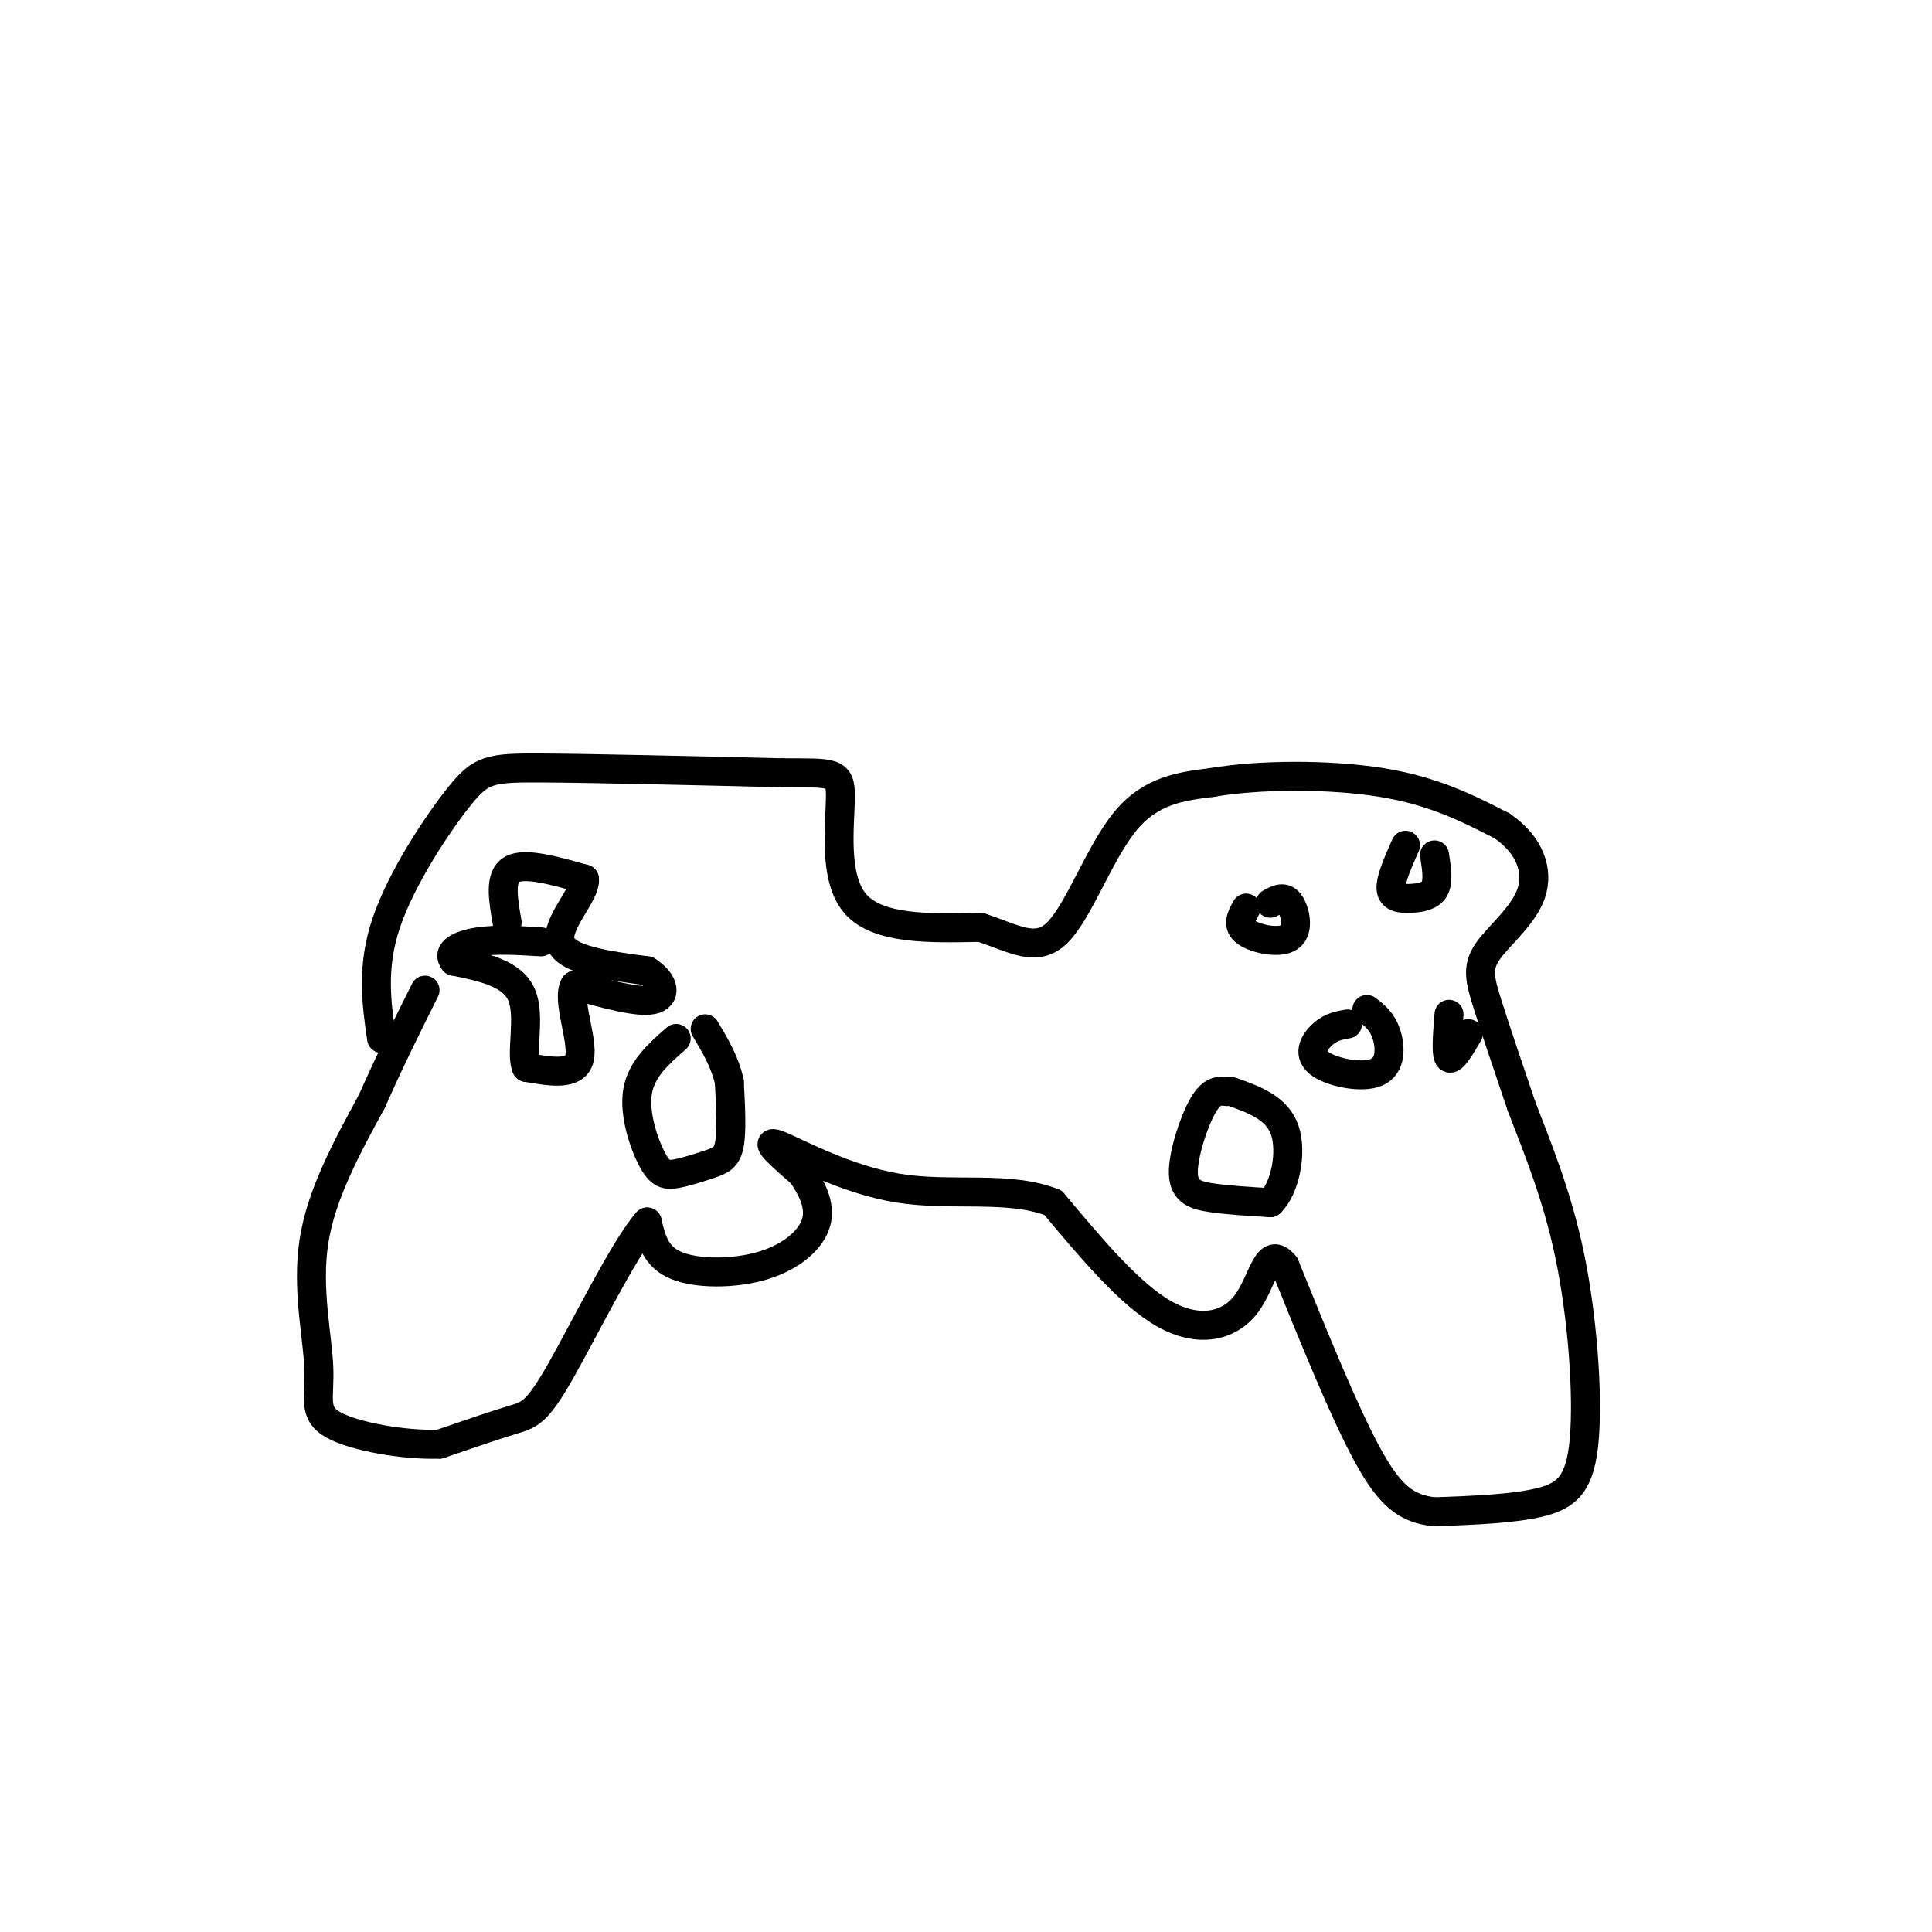 <svg viewBox='0 0 400 400' version='1.1' xmlns='http://www.w3.org/2000/svg' xmlns:xlink='http://www.w3.org/1999/xlink'><g fill='none' stroke='rgb(0,0,0)' stroke-width='6' stroke-linecap='round' stroke-linejoin='round'><path d='M79,215c-1.065,-7.387 -2.131,-14.774 1,-24c3.131,-9.226 10.458,-20.292 15,-26c4.542,-5.708 6.298,-6.060 17,-6c10.702,0.060 30.351,0.530 50,1'/><path d='M162,160c10.583,0.036 12.042,-0.375 12,5c-0.042,5.375 -1.583,16.536 3,22c4.583,5.464 15.292,5.232 26,5'/><path d='M203,192c7.024,2.274 11.583,5.458 16,1c4.417,-4.458 8.690,-16.560 14,-23c5.310,-6.440 11.655,-7.220 18,-8'/><path d='M251,162c9.467,-1.644 24.133,-1.756 35,0c10.867,1.756 17.933,5.378 25,9'/><path d='M311,171c5.750,3.944 7.624,9.305 6,14c-1.624,4.695 -6.745,8.726 -9,12c-2.255,3.274 -1.644,5.793 0,11c1.644,5.207 4.322,13.104 7,21'/><path d='M315,229c3.093,8.167 7.324,18.086 10,31c2.676,12.914 3.797,28.823 3,38c-0.797,9.177 -3.514,11.622 -9,13c-5.486,1.378 -13.743,1.689 -22,2'/><path d='M297,313c-5.778,-0.622 -9.222,-3.178 -14,-12c-4.778,-8.822 -10.889,-23.911 -17,-39'/><path d='M266,262c-3.702,-4.619 -4.458,3.333 -8,8c-3.542,4.667 -9.869,6.048 -17,2c-7.131,-4.048 -15.065,-13.524 -23,-23'/><path d='M218,249c-9.250,-3.631 -20.875,-1.208 -32,-3c-11.125,-1.792 -21.750,-7.798 -25,-9c-3.250,-1.202 0.875,2.399 5,6'/><path d='M166,243c1.852,2.676 3.981,6.367 3,10c-0.981,3.633 -5.072,7.209 -11,9c-5.928,1.791 -13.694,1.797 -18,0c-4.306,-1.797 -5.153,-5.399 -6,-9'/><path d='M134,253c-4.583,5.083 -13.042,22.292 -18,31c-4.958,8.708 -6.417,8.917 -10,10c-3.583,1.083 -9.292,3.042 -15,5'/><path d='M91,299c-7.175,0.273 -17.614,-1.545 -22,-4c-4.386,-2.455 -2.719,-5.545 -3,-12c-0.281,-6.455 -2.509,-16.273 -1,-26c1.509,-9.727 6.754,-19.364 12,-29'/><path d='M77,228c3.833,-8.667 7.417,-15.833 11,-23'/><path d='M140,215c-3.618,3.168 -7.235,6.336 -8,11c-0.765,4.664 1.323,10.824 3,14c1.677,3.176 2.944,3.367 5,3c2.056,-0.367 4.900,-1.291 7,-2c2.100,-0.709 3.457,-1.203 4,-4c0.543,-2.797 0.271,-7.899 0,-13'/><path d='M151,224c-0.833,-4.000 -2.917,-7.500 -5,-11'/><path d='M254,226c-1.554,-0.173 -3.107,-0.345 -5,3c-1.893,3.345 -4.125,10.208 -4,14c0.125,3.792 2.607,4.512 6,5c3.393,0.488 7.696,0.744 12,1'/><path d='M263,249c3.022,-2.822 4.578,-10.378 3,-15c-1.578,-4.622 -6.289,-6.311 -11,-8'/><path d='M291,175c-1.571,3.560 -3.143,7.119 -3,9c0.143,1.881 2.000,2.083 4,2c2.000,-0.083 4.143,-0.452 5,-2c0.857,-1.548 0.429,-4.274 0,-7'/><path d='M258,188c-0.994,1.792 -1.988,3.583 0,5c1.988,1.417 6.958,2.458 9,1c2.042,-1.458 1.155,-5.417 0,-7c-1.155,-1.583 -2.577,-0.792 -4,0'/><path d='M279,212c-1.659,0.282 -3.317,0.565 -5,2c-1.683,1.435 -3.389,4.024 -1,6c2.389,1.976 8.874,3.340 12,2c3.126,-1.340 2.893,-5.383 2,-8c-0.893,-2.617 -2.447,-3.809 -4,-5'/><path d='M300,210c-0.333,4.167 -0.667,8.333 0,9c0.667,0.667 2.333,-2.167 4,-5'/><path d='M105,191c-0.833,-4.750 -1.667,-9.500 1,-11c2.667,-1.500 8.833,0.250 15,2'/><path d='M121,182c0.422,2.933 -6.022,9.267 -5,13c1.022,3.733 9.511,4.867 18,6'/><path d='M134,201c3.733,2.400 4.067,5.400 1,6c-3.067,0.600 -9.533,-1.200 -16,-3'/><path d='M119,204c-1.778,2.778 1.778,11.222 1,15c-0.778,3.778 -5.889,2.889 -11,2'/><path d='M109,221c-1.311,-2.711 0.911,-10.489 -1,-15c-1.911,-4.511 -7.956,-5.756 -14,-7'/><path d='M94,199c-1.644,-1.978 1.244,-3.422 5,-4c3.756,-0.578 8.378,-0.289 13,0'/></g>
</svg>